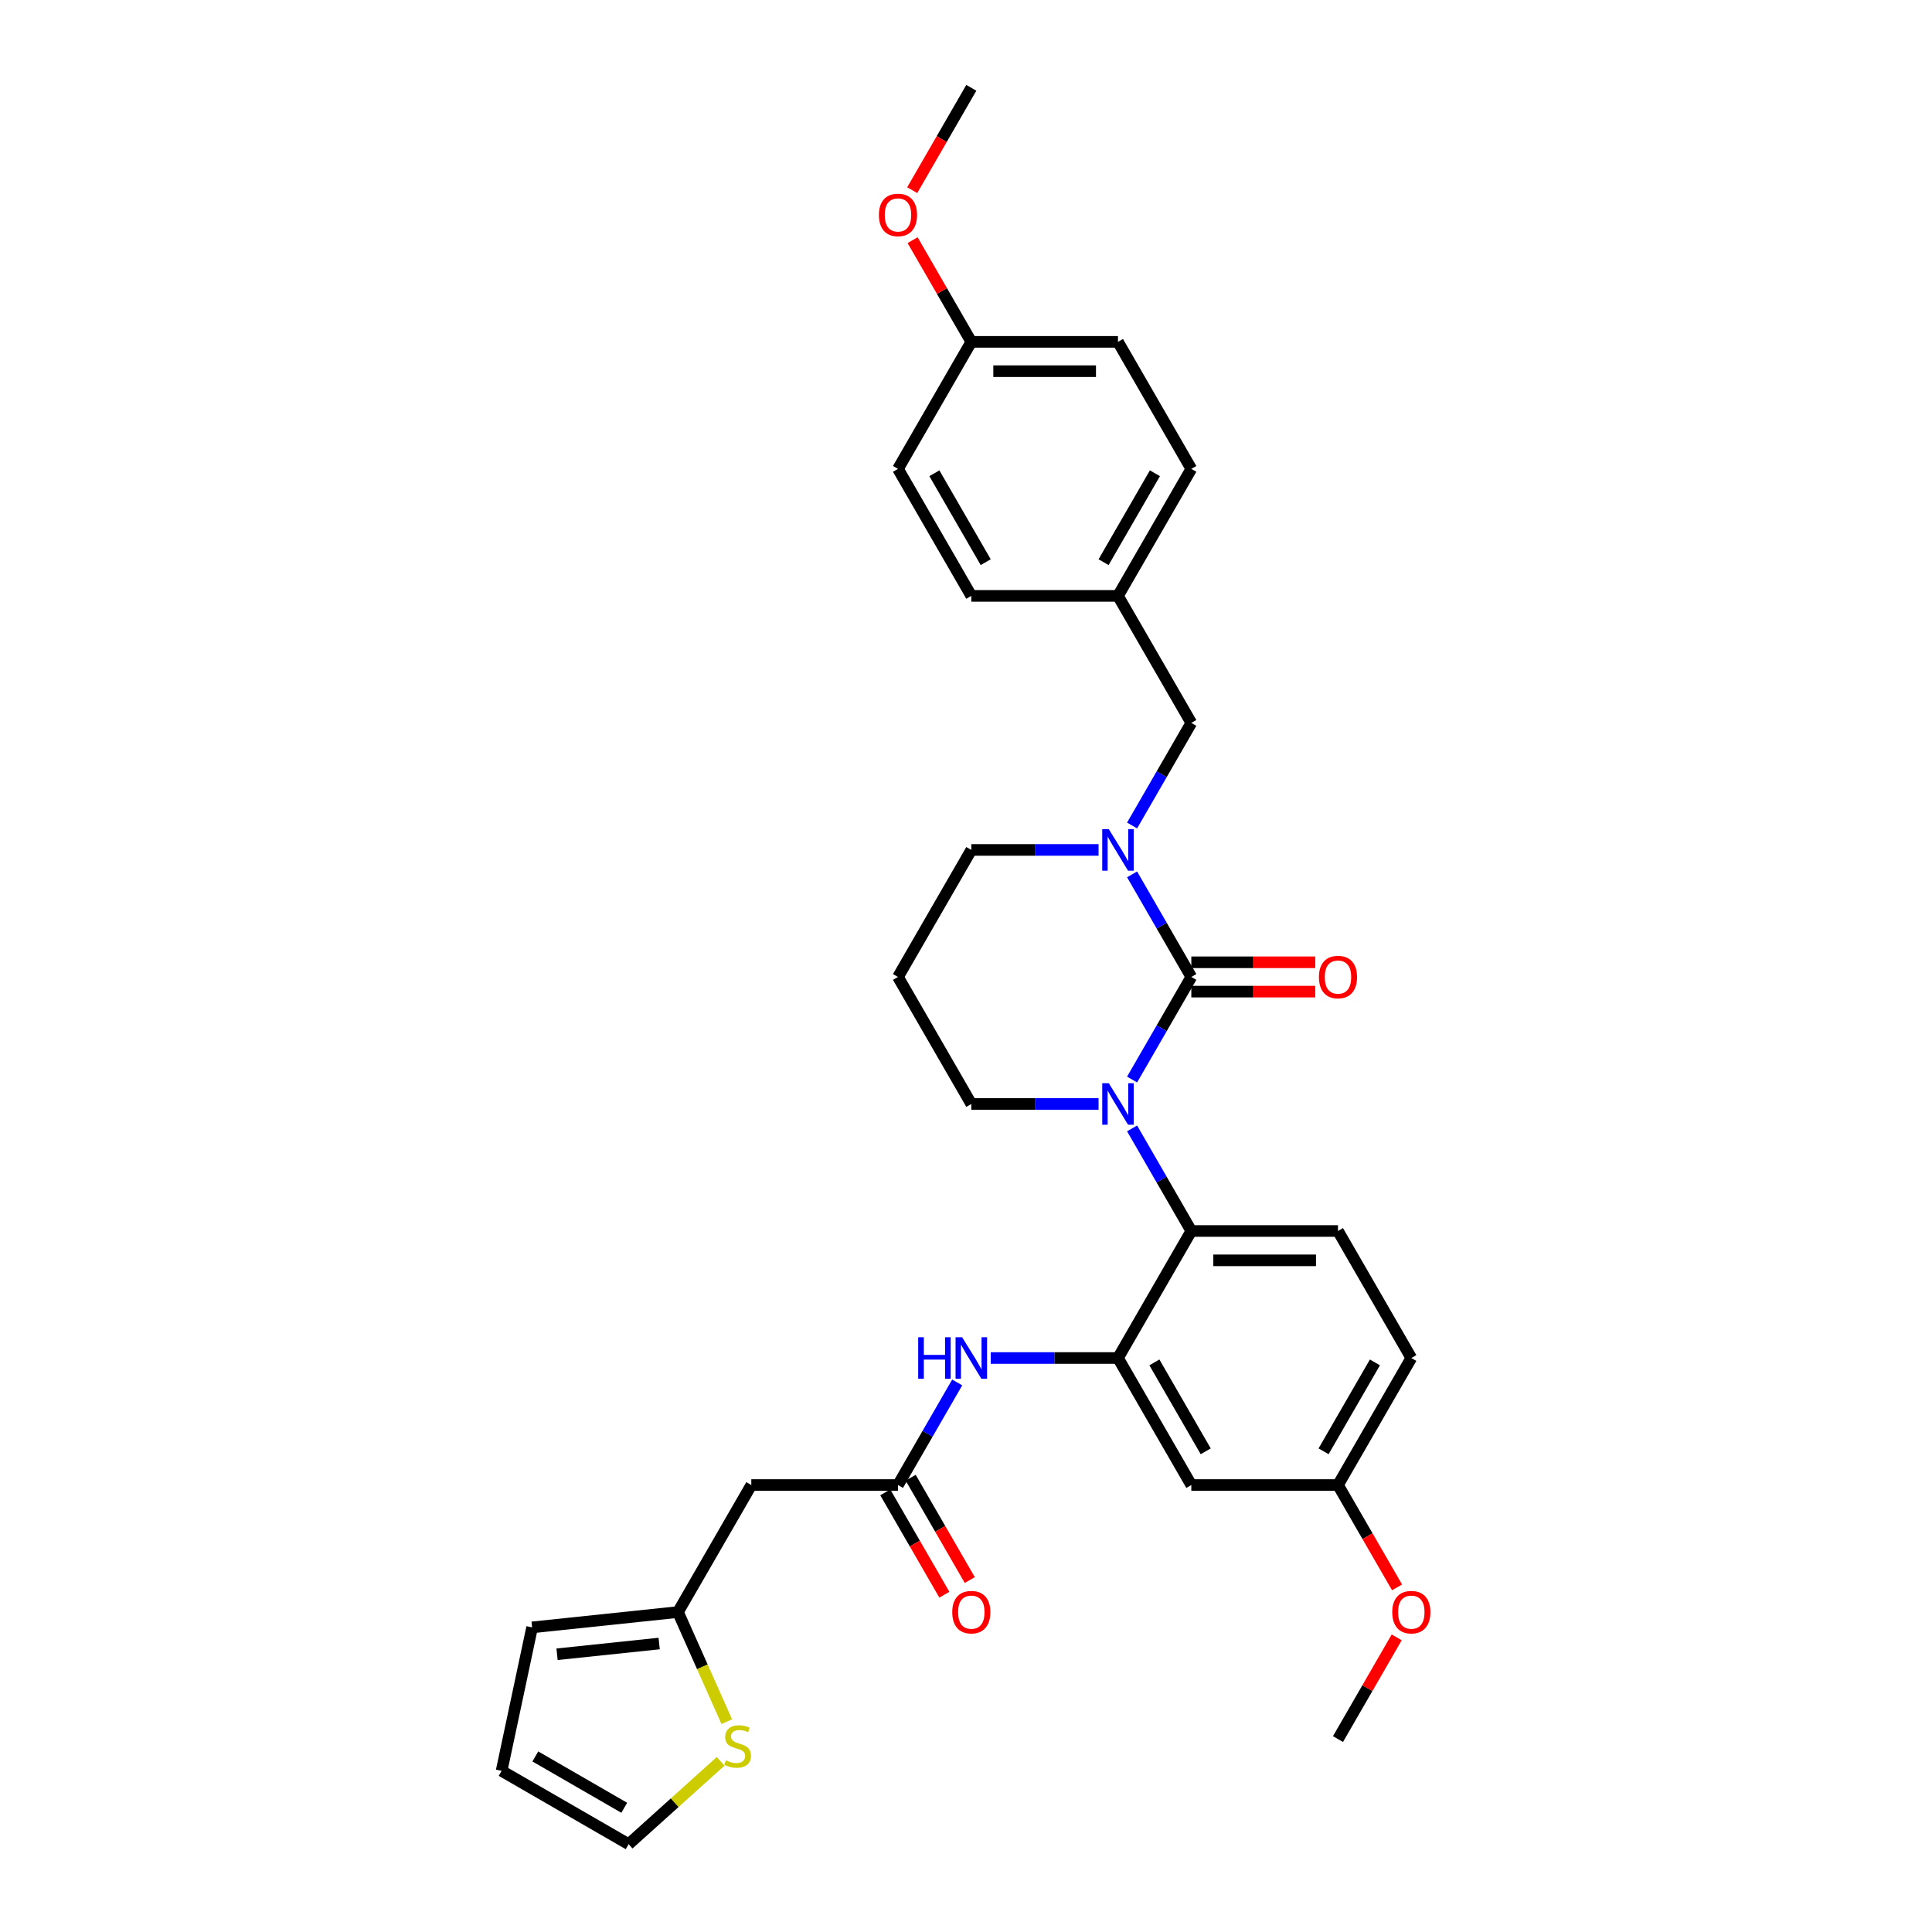 <?xml version='1.0' encoding='iso-8859-1'?>
<svg version='1.1' baseProfile='full'
              xmlns='http://www.w3.org/2000/svg'
                      xmlns:rdkit='http://www.rdkit.org/xml'
                      xmlns:xlink='http://www.w3.org/1999/xlink'
                  xml:space='preserve'
width='1000px' height='1000px' viewBox='0 0 1000 1000'>
<!-- END OF HEADER -->
<rect style='opacity:1.0;fill:#FFFFFF;stroke:none' width='1000' height='1000' x='0' y='0'> </rect>
<path class='bond-0' d='M 616.623,505.67 L 601.295,532.219' style='fill:none;fill-rule:evenodd;stroke:#000000;stroke-width:6px;stroke-linecap:butt;stroke-linejoin:miter;stroke-opacity:1' />
<path class='bond-0' d='M 601.295,532.219 L 585.967,558.767' style='fill:none;fill-rule:evenodd;stroke:#0000FF;stroke-width:6px;stroke-linecap:butt;stroke-linejoin:miter;stroke-opacity:1' />
<path class='bond-1' d='M 616.623,505.67 L 601.295,479.121' style='fill:none;fill-rule:evenodd;stroke:#000000;stroke-width:6px;stroke-linecap:butt;stroke-linejoin:miter;stroke-opacity:1' />
<path class='bond-1' d='M 601.295,479.121 L 585.967,452.572' style='fill:none;fill-rule:evenodd;stroke:#0000FF;stroke-width:6px;stroke-linecap:butt;stroke-linejoin:miter;stroke-opacity:1' />
<path class='bond-11' d='M 616.623,513.262 L 648.698,513.262' style='fill:none;fill-rule:evenodd;stroke:#000000;stroke-width:6px;stroke-linecap:butt;stroke-linejoin:miter;stroke-opacity:1' />
<path class='bond-11' d='M 648.698,513.262 L 680.772,513.262' style='fill:none;fill-rule:evenodd;stroke:#FF0000;stroke-width:6px;stroke-linecap:butt;stroke-linejoin:miter;stroke-opacity:1' />
<path class='bond-11' d='M 616.623,498.078 L 648.698,498.078' style='fill:none;fill-rule:evenodd;stroke:#000000;stroke-width:6px;stroke-linecap:butt;stroke-linejoin:miter;stroke-opacity:1' />
<path class='bond-11' d='M 648.698,498.078 L 680.772,498.078' style='fill:none;fill-rule:evenodd;stroke:#FF0000;stroke-width:6px;stroke-linecap:butt;stroke-linejoin:miter;stroke-opacity:1' />
<path class='bond-2' d='M 585.967,584.063 L 601.295,610.611' style='fill:none;fill-rule:evenodd;stroke:#0000FF;stroke-width:6px;stroke-linecap:butt;stroke-linejoin:miter;stroke-opacity:1' />
<path class='bond-2' d='M 601.295,610.611 L 616.623,637.16' style='fill:none;fill-rule:evenodd;stroke:#000000;stroke-width:6px;stroke-linecap:butt;stroke-linejoin:miter;stroke-opacity:1' />
<path class='bond-17' d='M 568.614,571.415 L 535.682,571.415' style='fill:none;fill-rule:evenodd;stroke:#0000FF;stroke-width:6px;stroke-linecap:butt;stroke-linejoin:miter;stroke-opacity:1' />
<path class='bond-17' d='M 535.682,571.415 L 502.749,571.415' style='fill:none;fill-rule:evenodd;stroke:#000000;stroke-width:6px;stroke-linecap:butt;stroke-linejoin:miter;stroke-opacity:1' />
<path class='bond-12' d='M 585.967,427.277 L 601.295,400.729' style='fill:none;fill-rule:evenodd;stroke:#0000FF;stroke-width:6px;stroke-linecap:butt;stroke-linejoin:miter;stroke-opacity:1' />
<path class='bond-12' d='M 601.295,400.729 L 616.623,374.18' style='fill:none;fill-rule:evenodd;stroke:#000000;stroke-width:6px;stroke-linecap:butt;stroke-linejoin:miter;stroke-opacity:1' />
<path class='bond-19' d='M 568.614,439.925 L 535.682,439.925' style='fill:none;fill-rule:evenodd;stroke:#0000FF;stroke-width:6px;stroke-linecap:butt;stroke-linejoin:miter;stroke-opacity:1' />
<path class='bond-19' d='M 535.682,439.925 L 502.749,439.925' style='fill:none;fill-rule:evenodd;stroke:#000000;stroke-width:6px;stroke-linecap:butt;stroke-linejoin:miter;stroke-opacity:1' />
<path class='bond-3' d='M 616.623,637.16 L 578.665,702.905' style='fill:none;fill-rule:evenodd;stroke:#000000;stroke-width:6px;stroke-linecap:butt;stroke-linejoin:miter;stroke-opacity:1' />
<path class='bond-10' d='M 616.623,637.16 L 692.539,637.16' style='fill:none;fill-rule:evenodd;stroke:#000000;stroke-width:6px;stroke-linecap:butt;stroke-linejoin:miter;stroke-opacity:1' />
<path class='bond-10' d='M 628.011,652.343 L 681.152,652.343' style='fill:none;fill-rule:evenodd;stroke:#000000;stroke-width:6px;stroke-linecap:butt;stroke-linejoin:miter;stroke-opacity:1' />
<path class='bond-5' d='M 578.665,702.905 L 545.733,702.905' style='fill:none;fill-rule:evenodd;stroke:#000000;stroke-width:6px;stroke-linecap:butt;stroke-linejoin:miter;stroke-opacity:1' />
<path class='bond-5' d='M 545.733,702.905 L 512.801,702.905' style='fill:none;fill-rule:evenodd;stroke:#0000FF;stroke-width:6px;stroke-linecap:butt;stroke-linejoin:miter;stroke-opacity:1' />
<path class='bond-8' d='M 578.665,702.905 L 616.623,768.65' style='fill:none;fill-rule:evenodd;stroke:#000000;stroke-width:6px;stroke-linecap:butt;stroke-linejoin:miter;stroke-opacity:1' />
<path class='bond-8' d='M 597.508,705.175 L 624.079,751.197' style='fill:none;fill-rule:evenodd;stroke:#000000;stroke-width:6px;stroke-linecap:butt;stroke-linejoin:miter;stroke-opacity:1' />
<path class='bond-4' d='M 464.792,768.65 L 480.119,742.101' style='fill:none;fill-rule:evenodd;stroke:#000000;stroke-width:6px;stroke-linecap:butt;stroke-linejoin:miter;stroke-opacity:1' />
<path class='bond-4' d='M 480.119,742.101 L 495.447,715.553' style='fill:none;fill-rule:evenodd;stroke:#0000FF;stroke-width:6px;stroke-linecap:butt;stroke-linejoin:miter;stroke-opacity:1' />
<path class='bond-6' d='M 464.792,768.65 L 388.876,768.65' style='fill:none;fill-rule:evenodd;stroke:#000000;stroke-width:6px;stroke-linecap:butt;stroke-linejoin:miter;stroke-opacity:1' />
<path class='bond-15' d='M 458.217,772.446 L 473.51,798.934' style='fill:none;fill-rule:evenodd;stroke:#000000;stroke-width:6px;stroke-linecap:butt;stroke-linejoin:miter;stroke-opacity:1' />
<path class='bond-15' d='M 473.51,798.934 L 488.803,825.422' style='fill:none;fill-rule:evenodd;stroke:#FF0000;stroke-width:6px;stroke-linecap:butt;stroke-linejoin:miter;stroke-opacity:1' />
<path class='bond-15' d='M 471.366,764.854 L 486.659,791.342' style='fill:none;fill-rule:evenodd;stroke:#000000;stroke-width:6px;stroke-linecap:butt;stroke-linejoin:miter;stroke-opacity:1' />
<path class='bond-15' d='M 486.659,791.342 L 501.952,817.83' style='fill:none;fill-rule:evenodd;stroke:#FF0000;stroke-width:6px;stroke-linecap:butt;stroke-linejoin:miter;stroke-opacity:1' />
<path class='bond-7' d='M 388.876,768.65 L 350.918,834.395' style='fill:none;fill-rule:evenodd;stroke:#000000;stroke-width:6px;stroke-linecap:butt;stroke-linejoin:miter;stroke-opacity:1' />
<path class='bond-9' d='M 350.918,834.395 L 363.548,862.763' style='fill:none;fill-rule:evenodd;stroke:#000000;stroke-width:6px;stroke-linecap:butt;stroke-linejoin:miter;stroke-opacity:1' />
<path class='bond-9' d='M 363.548,862.763 L 376.178,891.131' style='fill:none;fill-rule:evenodd;stroke:#CCCC00;stroke-width:6px;stroke-linecap:butt;stroke-linejoin:miter;stroke-opacity:1' />
<path class='bond-14' d='M 350.918,834.395 L 275.418,842.331' style='fill:none;fill-rule:evenodd;stroke:#000000;stroke-width:6px;stroke-linecap:butt;stroke-linejoin:miter;stroke-opacity:1' />
<path class='bond-14' d='M 341.18,850.686 L 288.33,856.24' style='fill:none;fill-rule:evenodd;stroke:#000000;stroke-width:6px;stroke-linecap:butt;stroke-linejoin:miter;stroke-opacity:1' />
<path class='bond-18' d='M 616.623,768.65 L 692.539,768.65' style='fill:none;fill-rule:evenodd;stroke:#000000;stroke-width:6px;stroke-linecap:butt;stroke-linejoin:miter;stroke-opacity:1' />
<path class='bond-13' d='M 373.004,911.663 L 349.192,933.104' style='fill:none;fill-rule:evenodd;stroke:#CCCC00;stroke-width:6px;stroke-linecap:butt;stroke-linejoin:miter;stroke-opacity:1' />
<path class='bond-13' d='M 349.192,933.104 L 325.379,954.545' style='fill:none;fill-rule:evenodd;stroke:#000000;stroke-width:6px;stroke-linecap:butt;stroke-linejoin:miter;stroke-opacity:1' />
<path class='bond-22' d='M 692.539,637.16 L 730.497,702.905' style='fill:none;fill-rule:evenodd;stroke:#000000;stroke-width:6px;stroke-linecap:butt;stroke-linejoin:miter;stroke-opacity:1' />
<path class='bond-20' d='M 616.623,374.18 L 578.665,308.435' style='fill:none;fill-rule:evenodd;stroke:#000000;stroke-width:6px;stroke-linecap:butt;stroke-linejoin:miter;stroke-opacity:1' />
<path class='bond-35' d='M 325.379,954.545 L 259.634,916.588' style='fill:none;fill-rule:evenodd;stroke:#000000;stroke-width:6px;stroke-linecap:butt;stroke-linejoin:miter;stroke-opacity:1' />
<path class='bond-35' d='M 323.109,935.703 L 277.087,909.132' style='fill:none;fill-rule:evenodd;stroke:#000000;stroke-width:6px;stroke-linecap:butt;stroke-linejoin:miter;stroke-opacity:1' />
<path class='bond-16' d='M 275.418,842.331 L 259.634,916.588' style='fill:none;fill-rule:evenodd;stroke:#000000;stroke-width:6px;stroke-linecap:butt;stroke-linejoin:miter;stroke-opacity:1' />
<path class='bond-21' d='M 502.749,571.415 L 464.792,505.67' style='fill:none;fill-rule:evenodd;stroke:#000000;stroke-width:6px;stroke-linecap:butt;stroke-linejoin:miter;stroke-opacity:1' />
<path class='bond-28' d='M 692.539,768.65 L 707.832,795.138' style='fill:none;fill-rule:evenodd;stroke:#000000;stroke-width:6px;stroke-linecap:butt;stroke-linejoin:miter;stroke-opacity:1' />
<path class='bond-28' d='M 707.832,795.138 L 723.125,821.626' style='fill:none;fill-rule:evenodd;stroke:#FF0000;stroke-width:6px;stroke-linecap:butt;stroke-linejoin:miter;stroke-opacity:1' />
<path class='bond-33' d='M 692.539,768.65 L 730.497,702.905' style='fill:none;fill-rule:evenodd;stroke:#000000;stroke-width:6px;stroke-linecap:butt;stroke-linejoin:miter;stroke-opacity:1' />
<path class='bond-33' d='M 685.084,751.197 L 711.654,705.175' style='fill:none;fill-rule:evenodd;stroke:#000000;stroke-width:6px;stroke-linecap:butt;stroke-linejoin:miter;stroke-opacity:1' />
<path class='bond-32' d='M 502.749,439.925 L 464.792,505.67' style='fill:none;fill-rule:evenodd;stroke:#000000;stroke-width:6px;stroke-linecap:butt;stroke-linejoin:miter;stroke-opacity:1' />
<path class='bond-24' d='M 578.665,308.435 L 616.623,242.69' style='fill:none;fill-rule:evenodd;stroke:#000000;stroke-width:6px;stroke-linecap:butt;stroke-linejoin:miter;stroke-opacity:1' />
<path class='bond-24' d='M 571.21,290.981 L 597.781,244.96' style='fill:none;fill-rule:evenodd;stroke:#000000;stroke-width:6px;stroke-linecap:butt;stroke-linejoin:miter;stroke-opacity:1' />
<path class='bond-25' d='M 578.665,308.435 L 502.749,308.435' style='fill:none;fill-rule:evenodd;stroke:#000000;stroke-width:6px;stroke-linecap:butt;stroke-linejoin:miter;stroke-opacity:1' />
<path class='bond-23' d='M 502.749,176.945 L 578.665,176.945' style='fill:none;fill-rule:evenodd;stroke:#000000;stroke-width:6px;stroke-linecap:butt;stroke-linejoin:miter;stroke-opacity:1' />
<path class='bond-23' d='M 514.137,192.128 L 567.278,192.128' style='fill:none;fill-rule:evenodd;stroke:#000000;stroke-width:6px;stroke-linecap:butt;stroke-linejoin:miter;stroke-opacity:1' />
<path class='bond-29' d='M 502.749,176.945 L 487.553,150.624' style='fill:none;fill-rule:evenodd;stroke:#000000;stroke-width:6px;stroke-linecap:butt;stroke-linejoin:miter;stroke-opacity:1' />
<path class='bond-29' d='M 487.553,150.624 L 472.357,124.303' style='fill:none;fill-rule:evenodd;stroke:#FF0000;stroke-width:6px;stroke-linecap:butt;stroke-linejoin:miter;stroke-opacity:1' />
<path class='bond-34' d='M 502.749,176.945 L 464.792,242.69' style='fill:none;fill-rule:evenodd;stroke:#000000;stroke-width:6px;stroke-linecap:butt;stroke-linejoin:miter;stroke-opacity:1' />
<path class='bond-26' d='M 616.623,242.69 L 578.665,176.945' style='fill:none;fill-rule:evenodd;stroke:#000000;stroke-width:6px;stroke-linecap:butt;stroke-linejoin:miter;stroke-opacity:1' />
<path class='bond-27' d='M 502.749,308.435 L 464.792,242.69' style='fill:none;fill-rule:evenodd;stroke:#000000;stroke-width:6px;stroke-linecap:butt;stroke-linejoin:miter;stroke-opacity:1' />
<path class='bond-27' d='M 510.205,290.981 L 483.634,244.96' style='fill:none;fill-rule:evenodd;stroke:#000000;stroke-width:6px;stroke-linecap:butt;stroke-linejoin:miter;stroke-opacity:1' />
<path class='bond-30' d='M 722.932,847.498 L 707.735,873.819' style='fill:none;fill-rule:evenodd;stroke:#FF0000;stroke-width:6px;stroke-linecap:butt;stroke-linejoin:miter;stroke-opacity:1' />
<path class='bond-30' d='M 707.735,873.819 L 692.539,900.14' style='fill:none;fill-rule:evenodd;stroke:#000000;stroke-width:6px;stroke-linecap:butt;stroke-linejoin:miter;stroke-opacity:1' />
<path class='bond-31' d='M 472.164,98.431 L 487.457,71.943' style='fill:none;fill-rule:evenodd;stroke:#FF0000;stroke-width:6px;stroke-linecap:butt;stroke-linejoin:miter;stroke-opacity:1' />
<path class='bond-31' d='M 487.457,71.943 L 502.749,45.455' style='fill:none;fill-rule:evenodd;stroke:#000000;stroke-width:6px;stroke-linecap:butt;stroke-linejoin:miter;stroke-opacity:1' />
<path  class='atom-1' d='M 573.913 560.665
L 580.958 572.053
Q 581.656 573.176, 582.78 575.211
Q 583.903 577.245, 583.964 577.367
L 583.964 560.665
L 586.819 560.665
L 586.819 582.165
L 583.873 582.165
L 576.312 569.714
Q 575.431 568.257, 574.49 566.587
Q 573.579 564.917, 573.306 564.4
L 573.306 582.165
L 570.512 582.165
L 570.512 560.665
L 573.913 560.665
' fill='#0000FF'/>
<path  class='atom-2' d='M 573.913 429.175
L 580.958 440.563
Q 581.656 441.686, 582.78 443.721
Q 583.903 445.755, 583.964 445.877
L 583.964 429.175
L 586.819 429.175
L 586.819 450.675
L 583.873 450.675
L 576.312 438.224
Q 575.431 436.767, 574.49 435.097
Q 573.579 433.426, 573.306 432.91
L 573.306 450.675
L 570.512 450.675
L 570.512 429.175
L 573.913 429.175
' fill='#0000FF'/>
<path  class='atom-6' d='M 475.253 692.155
L 478.168 692.155
L 478.168 701.296
L 489.16 701.296
L 489.16 692.155
L 492.076 692.155
L 492.076 713.655
L 489.16 713.655
L 489.16 703.725
L 478.168 703.725
L 478.168 713.655
L 475.253 713.655
L 475.253 692.155
' fill='#0000FF'/>
<path  class='atom-6' d='M 497.997 692.155
L 505.042 703.543
Q 505.741 704.666, 506.864 706.701
Q 507.988 708.735, 508.048 708.857
L 508.048 692.155
L 510.903 692.155
L 510.903 713.655
L 507.957 713.655
L 500.396 701.205
Q 499.515 699.747, 498.574 698.077
Q 497.663 696.407, 497.39 695.891
L 497.39 713.655
L 494.596 713.655
L 494.596 692.155
L 497.997 692.155
' fill='#0000FF'/>
<path  class='atom-10' d='M 375.722 911.127
Q 375.965 911.218, 376.967 911.643
Q 377.969 912.068, 379.063 912.342
Q 380.186 912.584, 381.279 912.584
Q 383.314 912.584, 384.498 911.613
Q 385.682 910.611, 385.682 908.88
Q 385.682 907.695, 385.075 906.967
Q 384.498 906.238, 383.587 905.843
Q 382.676 905.448, 381.158 904.993
Q 379.245 904.416, 378.091 903.869
Q 376.967 903.323, 376.147 902.169
Q 375.358 901.015, 375.358 899.071
Q 375.358 896.369, 377.18 894.699
Q 379.032 893.029, 382.676 893.029
Q 385.166 893.029, 387.99 894.213
L 387.292 896.551
Q 384.711 895.488, 382.767 895.488
Q 380.672 895.488, 379.518 896.369
Q 378.364 897.219, 378.394 898.707
Q 378.394 899.861, 378.971 900.559
Q 379.579 901.258, 380.429 901.653
Q 381.31 902.047, 382.767 902.503
Q 384.711 903.11, 385.865 903.717
Q 387.018 904.325, 387.838 905.57
Q 388.689 906.784, 388.689 908.88
Q 388.689 911.856, 386.684 913.465
Q 384.711 915.044, 381.401 915.044
Q 379.488 915.044, 378.03 914.619
Q 376.603 914.224, 374.902 913.526
L 375.722 911.127
' fill='#CCCC00'/>
<path  class='atom-12' d='M 682.67 505.731
Q 682.67 500.568, 685.221 497.684
Q 687.772 494.799, 692.539 494.799
Q 697.307 494.799, 699.857 497.684
Q 702.408 500.568, 702.408 505.731
Q 702.408 510.954, 699.827 513.93
Q 697.246 516.875, 692.539 516.875
Q 687.802 516.875, 685.221 513.93
Q 682.67 510.984, 682.67 505.731
M 692.539 514.446
Q 695.819 514.446, 697.58 512.259
Q 699.371 510.043, 699.371 505.731
Q 699.371 501.51, 697.58 499.384
Q 695.819 497.228, 692.539 497.228
Q 689.26 497.228, 687.468 499.354
Q 685.707 501.479, 685.707 505.731
Q 685.707 510.073, 687.468 512.259
Q 689.26 514.446, 692.539 514.446
' fill='#FF0000'/>
<path  class='atom-16' d='M 492.88 834.456
Q 492.88 829.294, 495.431 826.409
Q 497.982 823.524, 502.749 823.524
Q 507.517 823.524, 510.068 826.409
Q 512.618 829.294, 512.618 834.456
Q 512.618 839.679, 510.037 842.655
Q 507.456 845.6, 502.749 845.6
Q 498.012 845.6, 495.431 842.655
Q 492.88 839.709, 492.88 834.456
M 502.749 843.171
Q 506.029 843.171, 507.79 840.985
Q 509.582 838.768, 509.582 834.456
Q 509.582 830.235, 507.79 828.109
Q 506.029 825.953, 502.749 825.953
Q 499.47 825.953, 497.678 828.079
Q 495.917 830.205, 495.917 834.456
Q 495.917 838.798, 497.678 840.985
Q 499.47 843.171, 502.749 843.171
' fill='#FF0000'/>
<path  class='atom-29' d='M 720.628 834.456
Q 720.628 829.294, 723.179 826.409
Q 725.729 823.524, 730.497 823.524
Q 735.265 823.524, 737.815 826.409
Q 740.366 829.294, 740.366 834.456
Q 740.366 839.679, 737.785 842.655
Q 735.204 845.6, 730.497 845.6
Q 725.76 845.6, 723.179 842.655
Q 720.628 839.709, 720.628 834.456
M 730.497 843.171
Q 733.777 843.171, 735.538 840.985
Q 737.329 838.768, 737.329 834.456
Q 737.329 830.235, 735.538 828.109
Q 733.777 825.953, 730.497 825.953
Q 727.217 825.953, 725.426 828.079
Q 723.665 830.205, 723.665 834.456
Q 723.665 838.798, 725.426 840.985
Q 727.217 843.171, 730.497 843.171
' fill='#FF0000'/>
<path  class='atom-30' d='M 454.922 111.26
Q 454.922 106.098, 457.473 103.213
Q 460.024 100.328, 464.792 100.328
Q 469.559 100.328, 472.11 103.213
Q 474.661 106.098, 474.661 111.26
Q 474.661 116.483, 472.079 119.459
Q 469.498 122.405, 464.792 122.405
Q 460.054 122.405, 457.473 119.459
Q 454.922 116.514, 454.922 111.26
M 464.792 119.975
Q 468.071 119.975, 469.832 117.789
Q 471.624 115.572, 471.624 111.26
Q 471.624 107.039, 469.832 104.914
Q 468.071 102.758, 464.792 102.758
Q 461.512 102.758, 459.72 104.883
Q 457.959 107.009, 457.959 111.26
Q 457.959 115.603, 459.72 117.789
Q 461.512 119.975, 464.792 119.975
' fill='#FF0000'/>
</svg>
